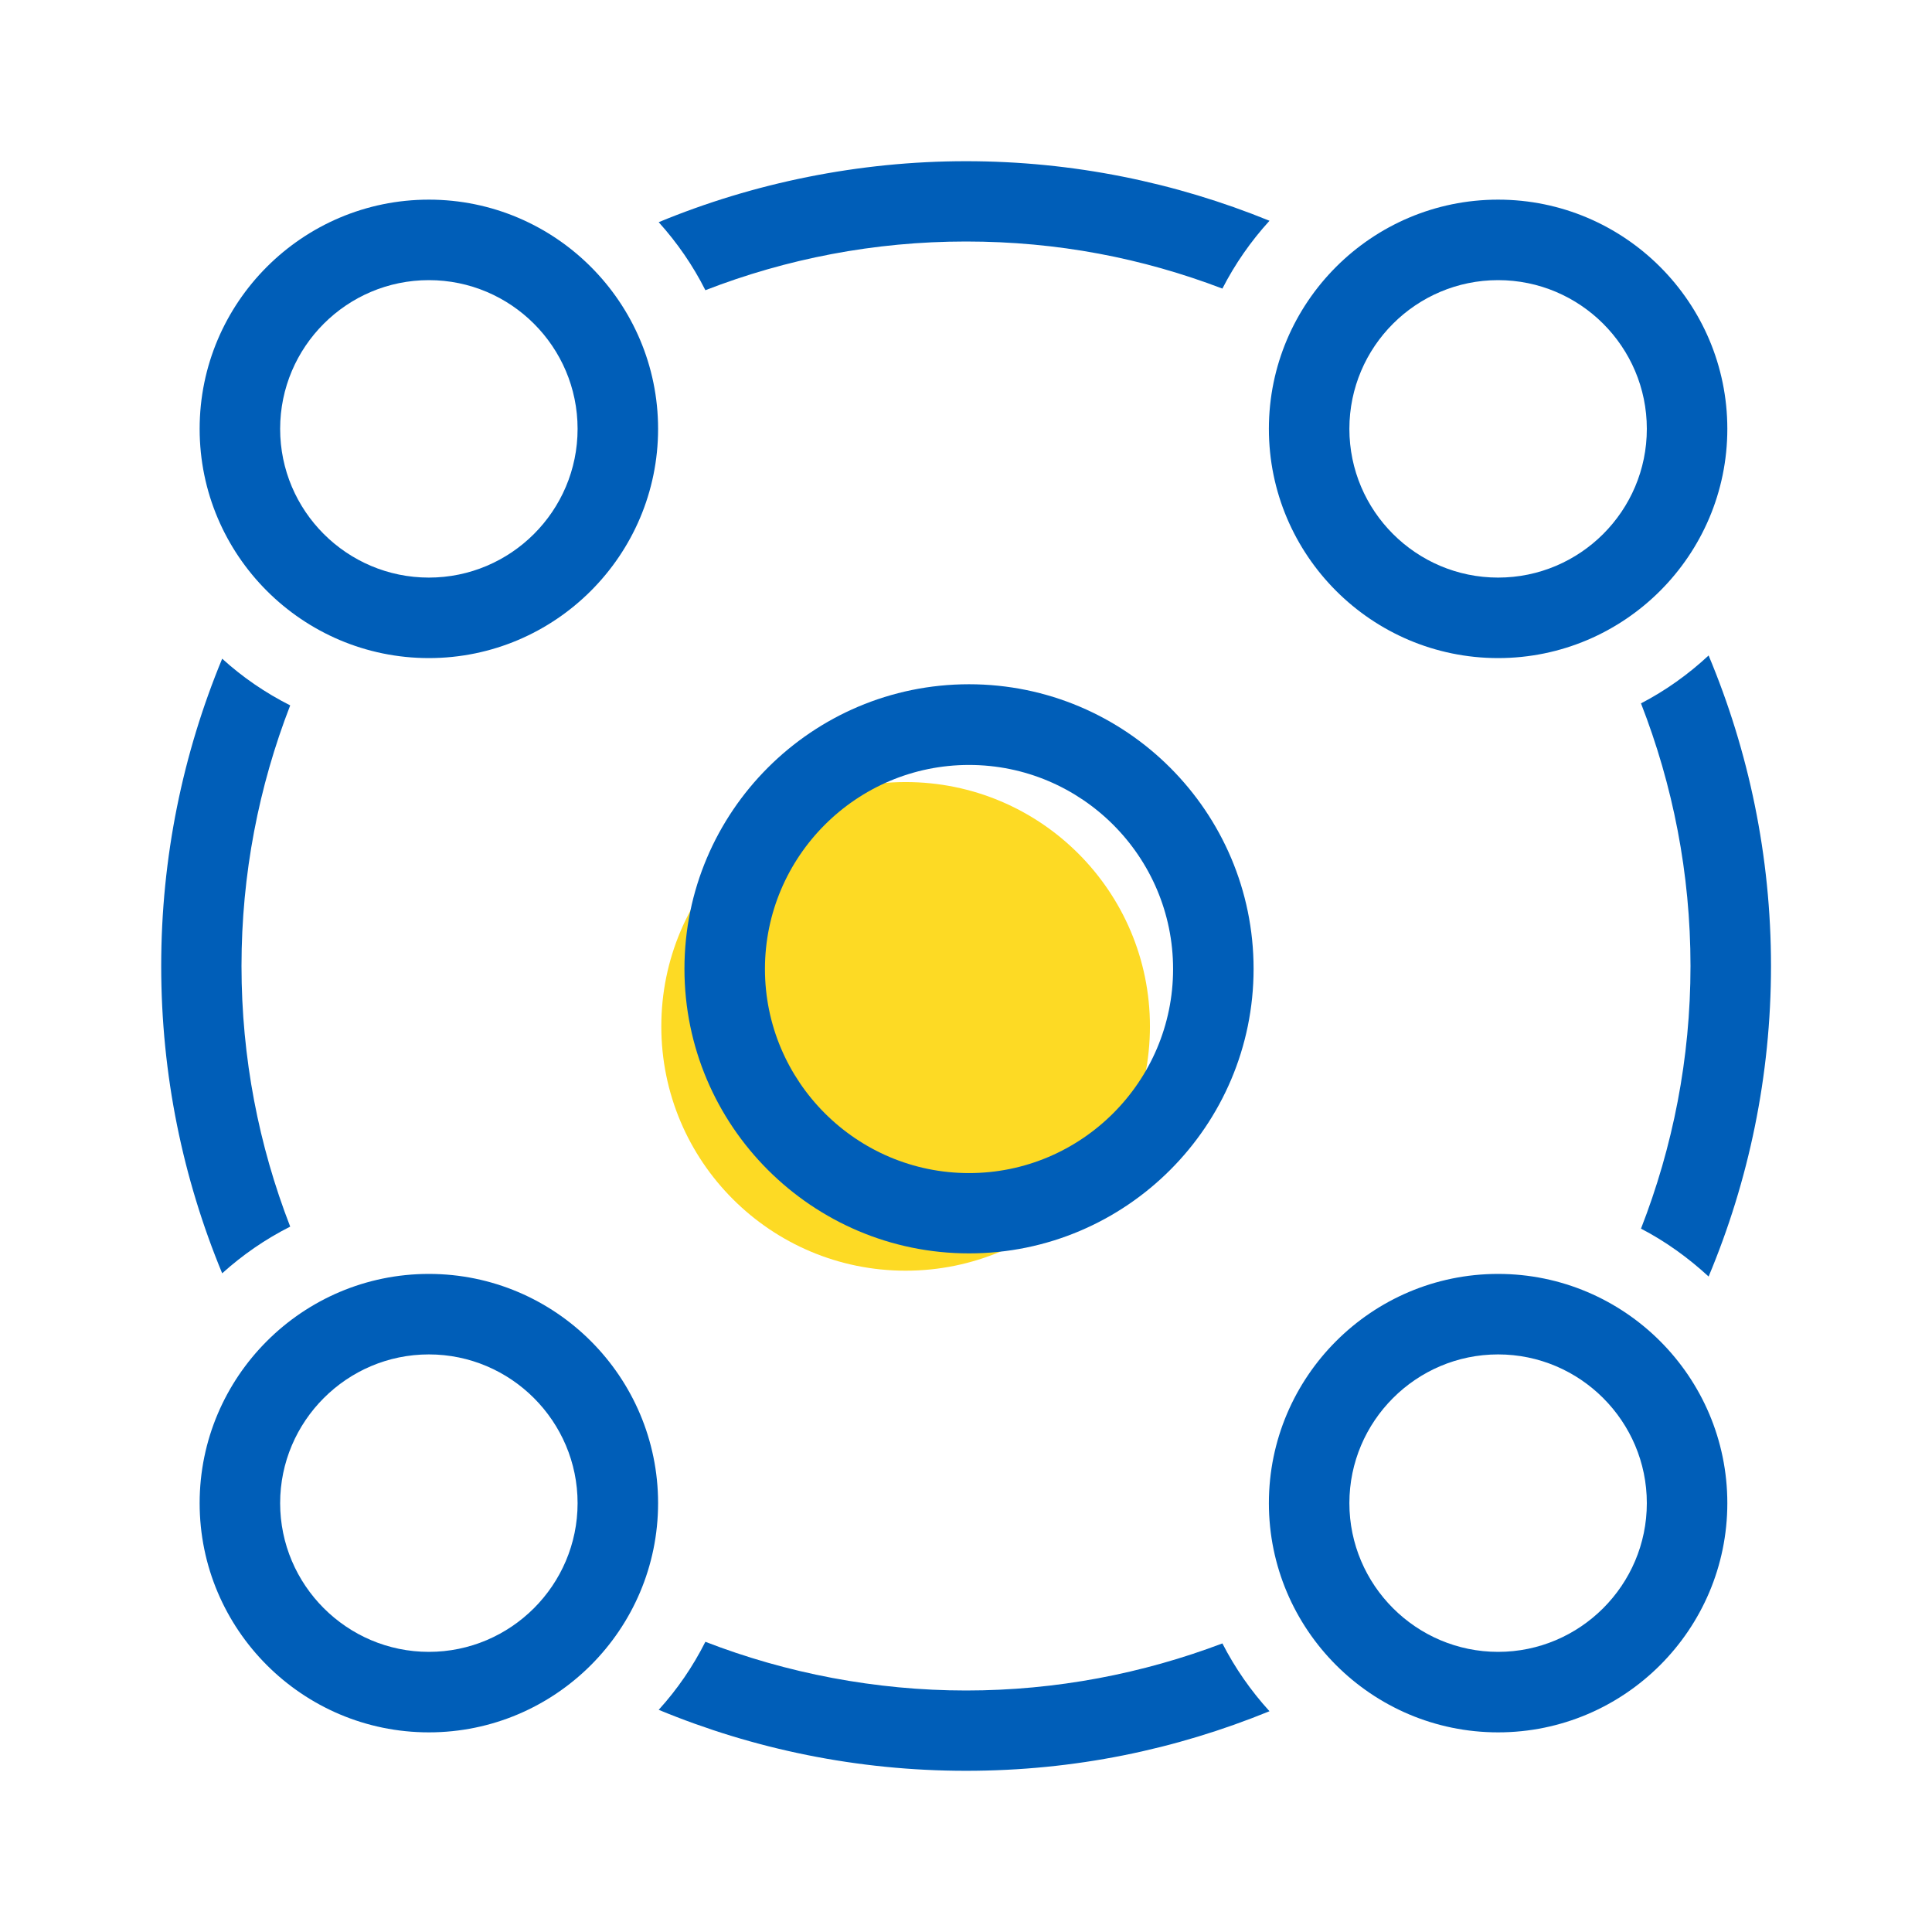 <?xml version="1.0" encoding="UTF-8"?>
<svg xmlns="http://www.w3.org/2000/svg" id="Accent" viewBox="0 0 96 96">
  <defs>
    <style>.cls-1{fill:#005eb8;}.cls-2{fill:#fdda24;}</style>
  </defs>
  <circle class="cls-2" cx="45" cy="51" r="12.14"></circle>
  <path class="cls-1" d="m48.15,62.28c-7.79,0-14.14-6.34-14.14-14.14s6.34-14.14,14.14-14.14,14.14,6.34,14.14,14.14-6.34,14.14-14.14,14.14Zm0-24.27c-5.59,0-10.14,4.55-10.14,10.14s4.55,10.14,10.14,10.14,10.14-4.55,10.14-10.14-4.55-10.14-10.14-10.14Z"></path>
  <path class="cls-1" d="m21.31,86.08c-6.28,0-11.39-5.11-11.39-11.39s5.11-11.39,11.39-11.39,11.39,5.11,11.39,11.39-5.11,11.39-11.39,11.39Zm0-18.78c-4.07,0-7.39,3.32-7.39,7.39s3.32,7.39,7.39,7.39,7.39-3.32,7.39-7.39-3.32-7.39-7.39-7.39Z"></path>
  <path class="cls-1" d="m21.31,32.7c-6.28,0-11.39-5.11-11.39-11.39s5.11-11.39,11.39-11.39,11.39,5.11,11.39,11.39-5.11,11.39-11.39,11.39Zm0-18.78c-4.07,0-7.39,3.31-7.39,7.39s3.32,7.39,7.39,7.39,7.39-3.31,7.39-7.39-3.32-7.39-7.39-7.39Z"></path>
  <path class="cls-1" d="m74.44,86.08c-6.28,0-11.39-5.11-11.39-11.39s5.11-11.39,11.39-11.39,11.39,5.11,11.39,11.39-5.11,11.39-11.39,11.39Zm0-18.78c-4.07,0-7.39,3.32-7.39,7.39s3.32,7.39,7.39,7.39,7.39-3.32,7.39-7.39-3.32-7.39-7.39-7.39Z"></path>
  <path class="cls-1" d="m35.05,14.42c4.02-1.56,8.39-2.42,12.95-2.42s8.78.83,12.74,2.34c.63-1.23,1.42-2.36,2.34-3.37-4.66-1.9-9.75-2.96-15.08-2.96s-10.56,1.08-15.27,3.03c.92,1.02,1.7,2.15,2.32,3.38Z"></path>
  <path class="cls-1" d="m81.54,34.95c1.58,4.05,2.46,8.45,2.46,13.05s-.88,9-2.46,13.05c1.23.64,2.35,1.45,3.36,2.38,1.99-4.75,3.1-9.97,3.1-15.43s-1.11-10.68-3.1-15.43c-1.01.94-2.13,1.74-3.36,2.38Z"></path>
  <path class="cls-1" d="m60.74,81.66c-3.96,1.5-8.26,2.34-12.74,2.34s-8.93-.86-12.95-2.42c-.62,1.23-1.4,2.37-2.32,3.38,4.71,1.95,9.86,3.03,15.27,3.03s10.42-1.06,15.08-2.96c-.92-1.01-1.71-2.14-2.34-3.37Z"></path>
  <path class="cls-1" d="m14.42,60.95c-1.56-4.02-2.42-8.39-2.42-12.95s.86-8.93,2.42-12.95c-1.23-.62-2.37-1.4-3.38-2.32-1.95,4.71-3.03,9.86-3.03,15.27s1.08,10.56,3.03,15.27c1.02-.92,2.15-1.7,3.38-2.32Z"></path>
  <path class="cls-1" d="m74.44,32.7c-6.28,0-11.39-5.11-11.39-11.39s5.11-11.39,11.39-11.39,11.39,5.11,11.39,11.39-5.11,11.39-11.39,11.39Zm0-18.78c-4.07,0-7.39,3.31-7.39,7.39s3.32,7.39,7.39,7.39,7.39-3.31,7.39-7.39-3.32-7.39-7.39-7.39Z"></path>
</svg>
